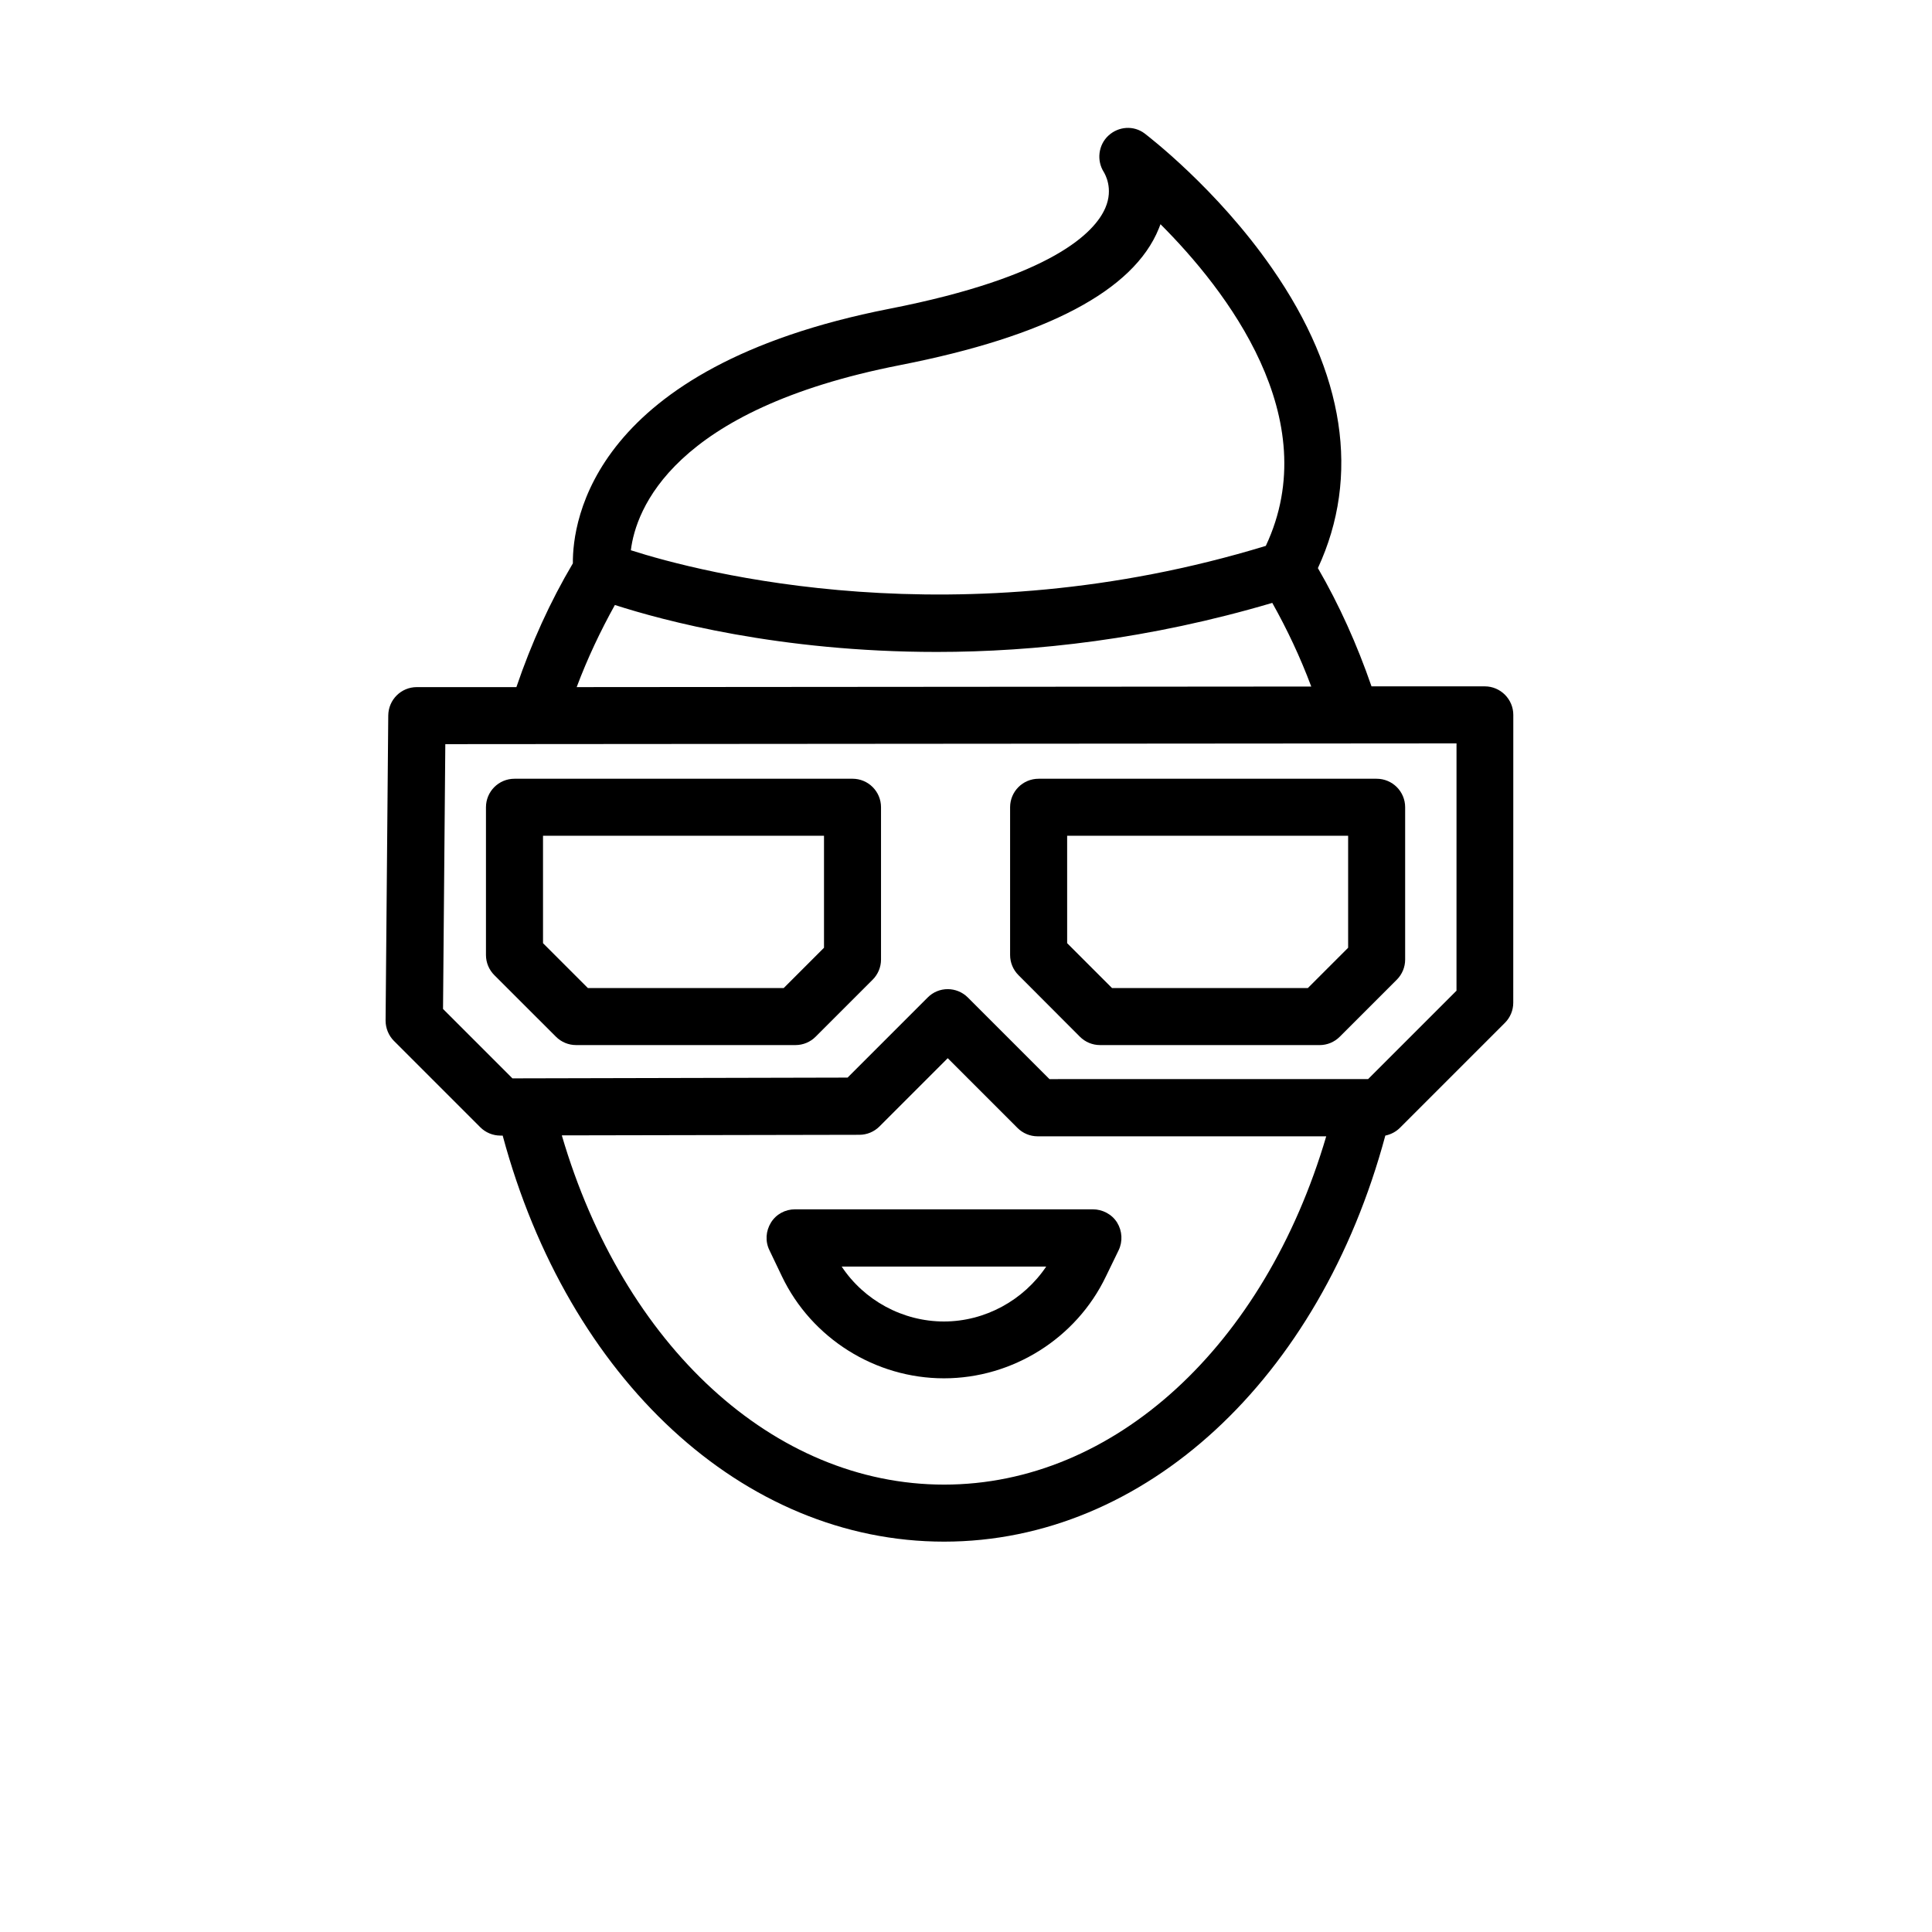 <?xml version="1.0" encoding="UTF-8"?>
<!-- Uploaded to: ICON Repo, www.svgrepo.com, Generator: ICON Repo Mixer Tools -->
<svg fill="#000000" width="800px" height="800px" version="1.1" viewBox="144 144 512 512" xmlns="http://www.w3.org/2000/svg">
 <g>
  <path d="m537.49 325.89h-30.027c-3.828-11.082-8.566-21.613-14.207-31.336 11.285-24.336 7.152-51.691-12.141-79.449-14.711-21.211-33-35.117-33.754-35.719-2.922-2.215-6.953-1.914-9.621 0.555-2.672 2.469-3.176 6.602-1.211 9.672 0.25 0.453 2.621 4.332 0.402 9.473-2.719 6.348-13.754 18.238-57.281 26.754-78.699 15.461-83.938 56.223-83.836 67.457-5.996 10.125-10.984 21.109-14.965 32.797h-26.398c-4.133 0-7.508 3.324-7.559 7.508l-0.707 80.863c0 2.016 0.805 3.981 2.215 5.391l22.871 22.871c1.41 1.41 3.324 2.215 5.34 2.215h0.605c17.383 64.59 63.73 107.61 116.98 107.61 53.152 0 99.555-43.023 116.93-107.61 1.461-0.301 2.82-1.008 3.879-2.066l27.809-27.809c1.41-1.41 2.215-3.324 2.215-5.34l0.012-76.277c0-4.133-3.379-7.559-7.559-7.559zm-154.92-85.141c38.844-7.609 61.867-19.75 68.52-36.172 0.152-0.402 0.301-0.754 0.453-1.16 17.383 17.383 43.832 51.387 27.91 85.246-81.668 24.938-149.88 7.055-168.27 1.16 1.312-10.688 10.883-37.238 71.391-49.074zm-75.621 63.578c12.645 4.082 43.527 12.445 85.297 12.445 26.047 0 56.375-3.375 88.922-13 3.93 7.004 7.406 14.359 10.328 22.168l-194.67 0.152c2.871-7.656 6.297-14.863 10.125-21.766zm87.258 233.11c-45.191 0-84.992-36.828-101.32-92.551l78.848-0.152c2.016 0 3.93-0.805 5.34-2.215l18.086-18.086 18.488 18.488c1.41 1.41 3.324 2.215 5.34 2.215h76.477c-16.367 55.574-56.168 92.301-101.26 92.301zm135.73-130.84-23.375 23.375-84.438 0.004-21.613-21.613c-2.973-2.973-7.758-2.973-10.68 0l-21.211 21.211-88.82 0.203-18.391-18.391 0.605-70.18 267.98-0.203-0.004 65.594z"/>
  <path d="m291.33 418.74c1.41 1.41 3.324 2.215 5.34 2.215h58.141c2.016 0 3.93-0.805 5.34-2.215l15.113-15.113c1.41-1.41 2.215-3.324 2.215-5.34v-40.355c0-4.18-3.375-7.559-7.559-7.559l-89.574 0.004c-4.18 0-7.559 3.375-7.559 7.559v39.145c0 2.016 0.805 3.93 2.215 5.34zm-3.426-53.25h74.465v29.676l-10.68 10.68h-51.891l-11.891-11.891z"/>
  <path d="m430.18 418.74c1.41 1.41 3.324 2.215 5.34 2.215l58.191 0.004c2.016 0 3.93-0.805 5.34-2.215l15.113-15.113c1.41-1.41 2.215-3.324 2.215-5.34v-40.355c0-4.18-3.375-7.559-7.559-7.559h-89.574c-4.18 0-7.559 3.375-7.559 7.559v39.145c0 2.016 0.805 3.93 2.215 5.34zm-3.375-53.25h74.465v29.676l-10.68 10.68h-51.891l-11.891-11.891z"/>
  <path d="m433.6 464.48h-78.895c-2.621 0-5.039 1.309-6.398 3.527-1.359 2.215-1.562 4.938-0.402 7.305l3.324 6.953c7.859 16.426 24.738 27.004 42.926 27.004s35.066-10.578 42.926-27.004l3.375-6.953c1.109-2.316 0.957-5.09-0.402-7.305-1.363-2.215-3.883-3.527-6.453-3.527zm-39.445 29.727c-10.934 0-21.16-5.594-27.105-14.559h54.211c-5.996 8.914-16.176 14.559-27.105 14.559z"/>
 </g>
</svg>